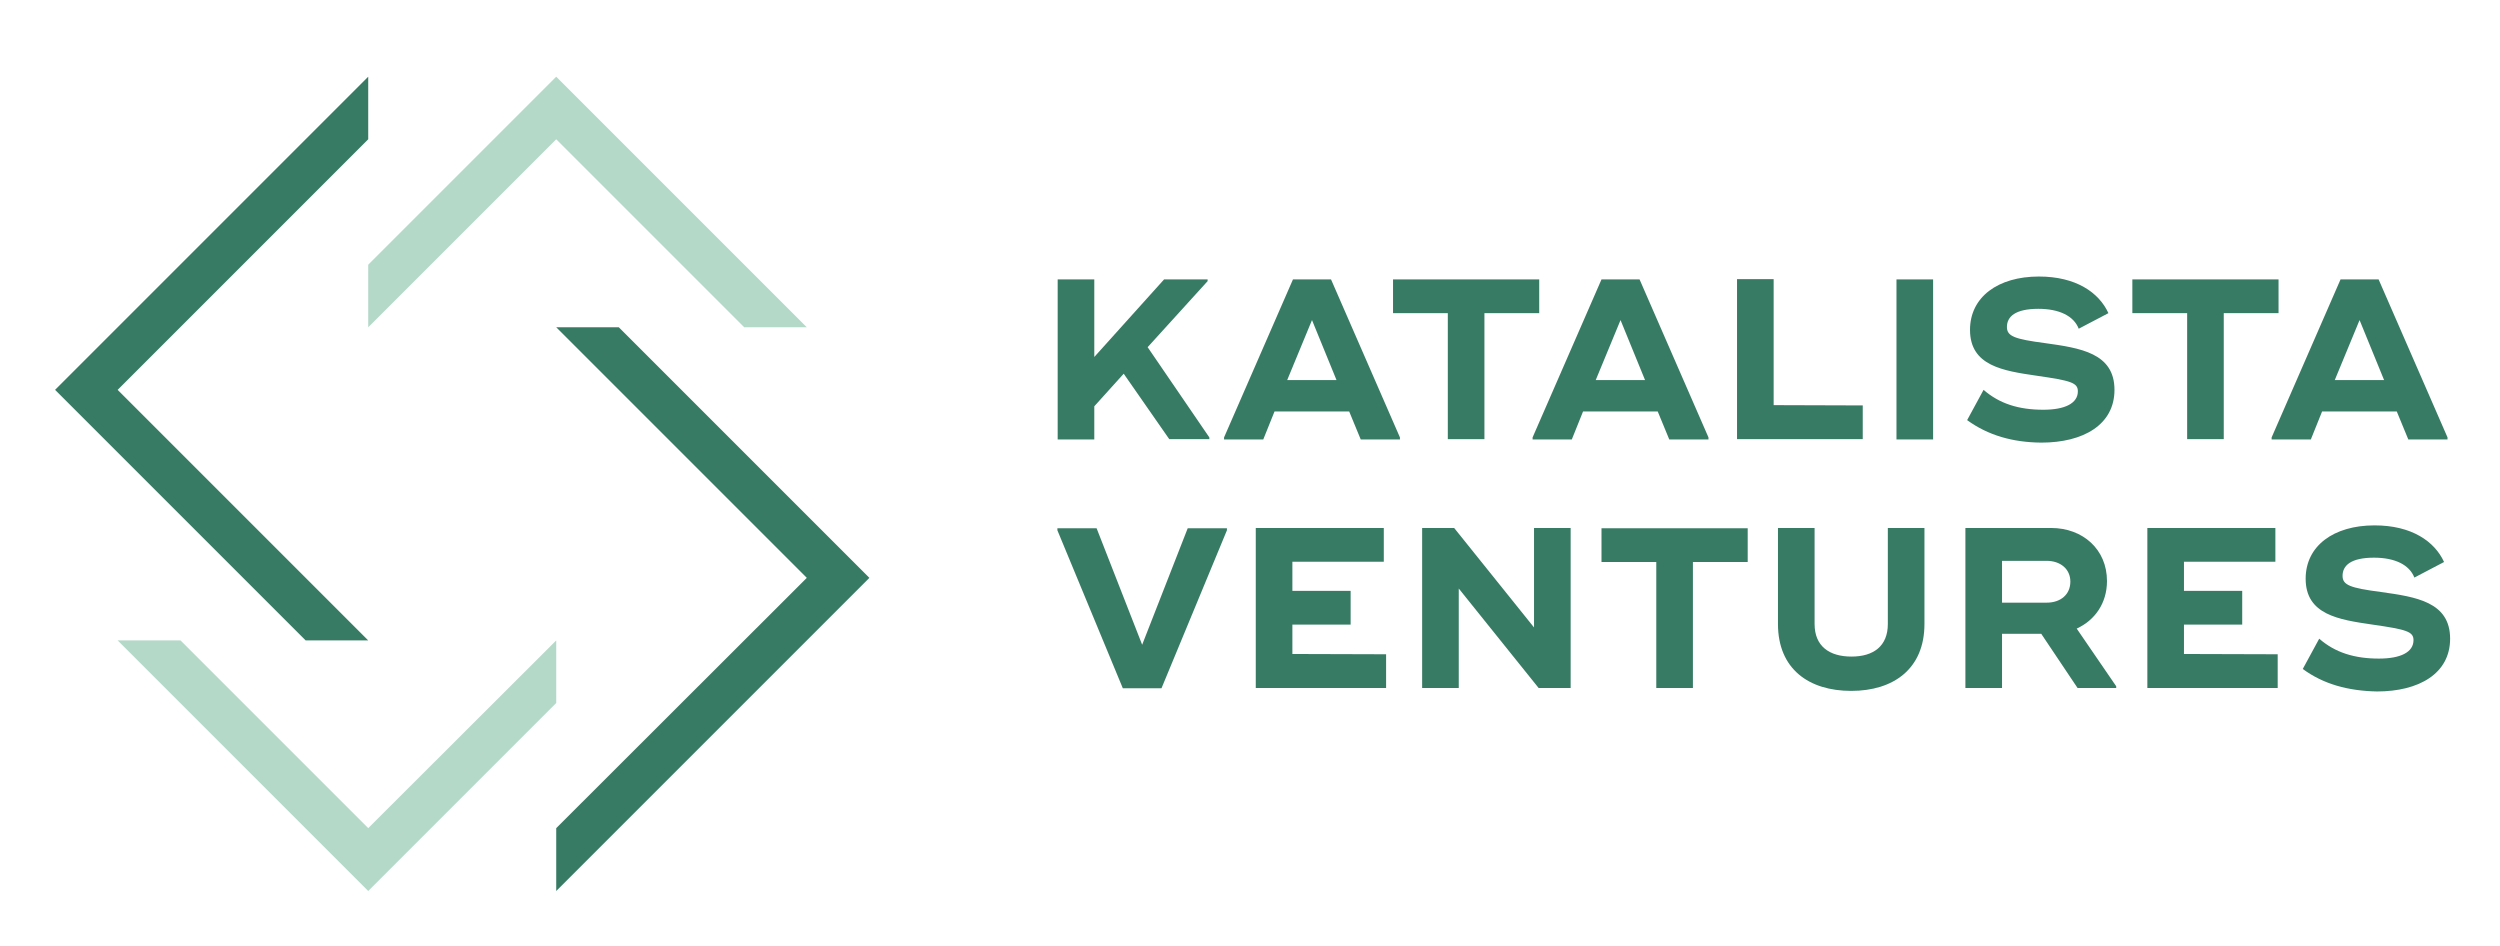 <svg xmlns="http://www.w3.org/2000/svg" xmlns:xlink="http://www.w3.org/1999/xlink" id="Layer_1" x="0px" y="0px" viewBox="0 0 867 328" style="enable-background:new 0 0 867 328;" xml:space="preserve">
<style type="text/css">
	.st0{fill:#387B64;}
	.st1{fill:#B4D9C9;}
</style>
<g>
	<g>
		<path class="st0" d="M419.4,151.7v0.6h-13.9l-15.8-22.7l-10.2,11.3v11.5h-12.7V96.9h12.7v26.9l24.2-26.9h15.1v0.6L398,120.4    L419.4,151.7z"></path>
		<path class="st0" d="M485.5,151.7v0.7h-13.6l-4-9.7H442l-3.9,9.7h-13.6v-0.7l23.9-54.8h13.2L485.5,151.7z M463.5,131.8L455,111    l-8.6,20.8H463.5z"></path>
		<path class="st0" d="M533.8,108.6h-19v43.7h-12.7v-43.7h-19V96.9h31.7h19V108.6z"></path>
		<path class="st0" d="M592.5,151.7v0.7h-13.6l-4-9.7H549l-3.9,9.7h-13.6v-0.7l23.9-54.8h13.2L592.5,151.7z M570.5,131.8L562,111    l-8.6,20.8H570.5z"></path>
		<path class="st0" d="M646,140.6v11.7h-39.2h-4.4V96.8h12.7v43.7L646,140.6L646,140.6z"></path>
		<path class="st0" d="M670.4,96.9v55.5h-12.7V96.9H670.4z"></path>
		<path class="st0" d="M682.2,145.7l5.7-10.5c5.5,4.8,12.2,6.9,20.7,6.9c7.5,0,12-2.2,12-6.4c0-3-2.5-3.7-14.3-5.4    c-11.6-1.7-23.1-3.4-23.1-15.9c0-11.4,9.7-18.5,23.9-18.5c12.8,0,20.8,5.5,24.1,12.7l-10.3,5.4c-1.7-4.4-6.7-6.9-14-6.9    c-8,0-10.9,2.7-10.9,6.3c0,3.2,2.6,4.2,13.3,5.6c12.1,1.7,24,3.4,24,16.2c0,12.1-10.8,18.3-25.4,18.3    C698,153.4,689.5,151,682.2,145.7z"></path>
		<path class="st0" d="M790.2,108.6h-19v43.7h-12.7v-43.7h-19V96.9h31.7h19V108.6z"></path>
		<path class="st0" d="M848.8,151.7v0.7h-13.6l-4-9.7h-25.9l-3.9,9.7h-13.6v-0.7l23.9-54.8h13.2L848.8,151.7z M826.8,131.8    l-8.5-20.8l-8.6,20.8H826.8z"></path>
		<path class="st0" d="M366.7,183.9v-0.7h13.6l15.8,40.4l15.8-40.4h13.6v0.7l-22.7,54.8h-13.4L366.7,183.9z"></path>
		<path class="st0" d="M480.7,226.9v11.7h-42.4h-2.8v-55.5h12.7h31.7v11.7h-31.7v10.1h20.2v11.7h-20.2v10.2L480.7,226.9L480.7,226.9    z"></path>
		<path class="st0" d="M544.7,183.1v55.5h-11.1l-27.7-34.5v34.5h-12.7v-55.5h11.1l27.7,34.5v-34.5H544.7z"></path>
		<path class="st0" d="M606.1,194.9h-19v43.7h-12.7v-43.7h-19v-11.7h31.7h19V194.9z"></path>
		<path class="st0" d="M616.6,216.4v-33.3h12.7v33.3c0,7.7,5.1,11.3,12.8,11.3c7.6,0,12.6-3.6,12.6-11.3v-33.3h12.7v33.3    c0,15.6-10.8,23.2-25.4,23.2C627.3,239.6,616.6,232,616.6,216.4z"></path>
		<path class="st0" d="M733.9,238v0.6h-13.4l-12.6-18.8h-13.6v18.8h-12.7v-55.5h12.7h17c11,0,19.4,7.4,19.4,18.4    c0,7.7-4.2,13.6-10.5,16.5L733.9,238z M694.3,209h15.5c4.8,0,8.2-2.8,8.2-7.3c0-4.4-3.5-7.2-8.2-7.2h-15.5V209z"></path>
		<path class="st0" d="M789.9,226.9v11.7h-42.4h-2.8v-55.5h12.7h31.7v11.7h-31.7v10.1h20.2v11.7h-20.2v10.2L789.9,226.9L789.9,226.9    z"></path>
		<path class="st0" d="M798.6,232l5.7-10.5c5.5,4.8,12.2,6.9,20.7,6.9c7.5,0,12-2.2,12-6.4c0-3-2.5-3.7-14.3-5.4    c-11.6-1.7-23.1-3.4-23.1-15.9c0-11.4,9.7-18.5,23.9-18.5c12.8,0,20.8,5.5,24.1,12.7l-10.3,5.4c-1.7-4.4-6.7-6.9-14-6.9    c-8,0-10.9,2.7-10.9,6.3c0,3.2,2.6,4.2,13.3,5.6c12.1,1.7,24,3.4,24,16.2c0,12.1-10.8,18.3-25.4,18.3    C814.4,239.6,805.8,237.3,798.6,232z"></path>
	</g>
	<g>
		<polygon class="st1" points="192.9,48.3 258.1,113.5 279.8,113.5 192.9,26.6 127.7,91.8 127.7,113.5   "></polygon>
		<polygon class="st0" points="40.8,135.2 127.7,48.3 127.7,26.6 19.1,135.2 106,222.1 127.7,222.1   "></polygon>
		<polygon class="st1" points="127.7,287.2 62.6,222.1 40.8,222.1 127.7,309 192.9,243.8 192.9,222.1   "></polygon>
		<polygon class="st0" points="279.8,200.4 192.9,287.2 192.9,309 301.5,200.4 214.6,113.5 192.9,113.5   "></polygon>
	</g>
</g>
</svg>